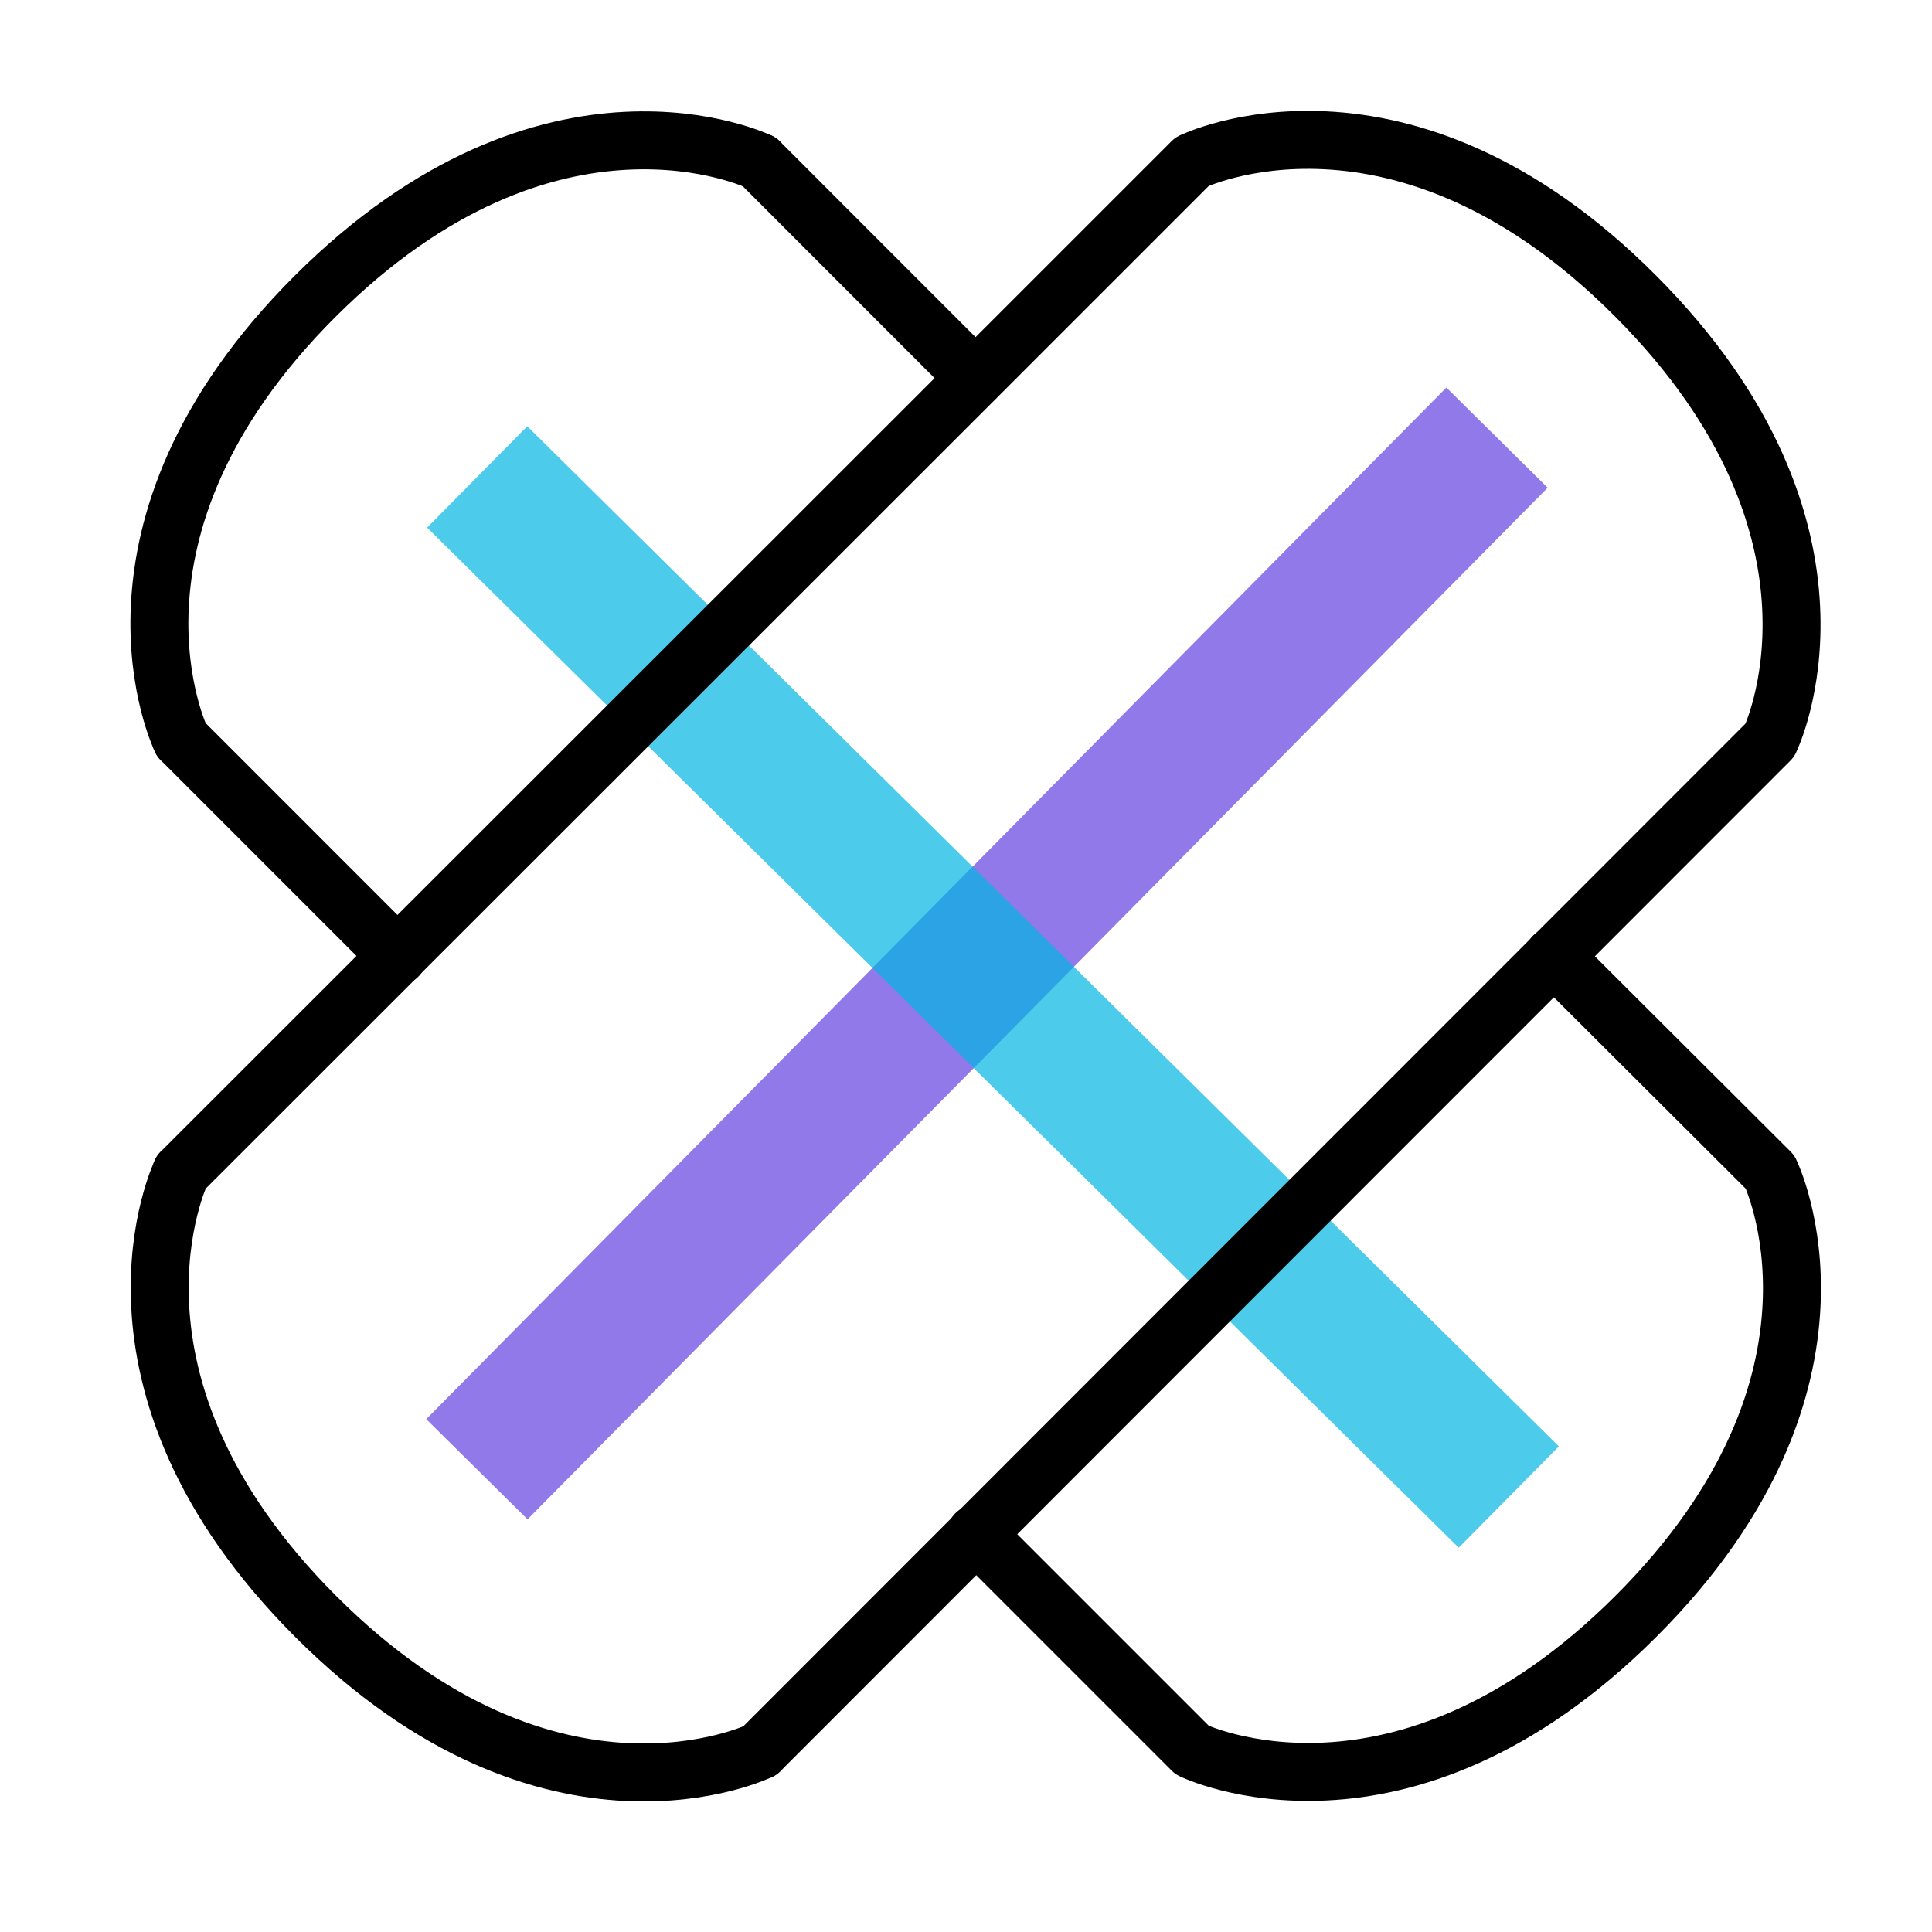 <?xml version="1.0" encoding="UTF-8"?> <svg xmlns="http://www.w3.org/2000/svg" width="100" height="100" viewBox="0 0 100 100" fill="none"><path opacity="0.7" d="M74.864 20.06L22.062 73.455L27.305 78.64L80.107 25.245L74.864 20.06Z" fill="#6441E2"></path><path opacity="0.7" d="M27.292 22.064L22.107 27.307L75.502 80.108L80.687 74.865L27.292 22.064Z" fill="#00B5E2"></path><path d="M9.381 60.667L20.587 49.467L50.494 19.573L61.701 8.367C61.701 8.367 72.481 3.1 84.668 15.333C96.854 27.567 91.608 38.313 91.608 38.313L39.334 90.613" stroke="black" stroke-width="3" stroke-linecap="round" stroke-linejoin="round"></path><path d="M39.335 90.614C39.335 90.614 28.548 95.874 16.348 83.674C4.148 71.474 9.382 60.667 9.382 60.667" stroke="black" stroke-width="3" stroke-linecap="round" stroke-linejoin="round"></path><path d="M20.587 49.493L9.381 38.286" stroke="black" stroke-width="3" stroke-linecap="round" stroke-linejoin="round"></path><path d="M80.415 49.487L91.621 60.667C91.621 60.667 96.888 71.447 84.688 83.647C72.488 95.847 61.708 90.587 61.708 90.587L50.508 79.387" stroke="black" stroke-width="3" stroke-linecap="round" stroke-linejoin="round"></path><path d="M39.301 8.373L50.487 19.566" stroke="black" stroke-width="3" stroke-linecap="round" stroke-linejoin="round"></path><path d="M9.381 38.287C9.381 38.287 4.114 27.507 16.314 15.333C28.514 3.16 39.294 8.373 39.294 8.373" stroke="black" stroke-width="3" stroke-linecap="round" stroke-linejoin="round"></path></svg> 